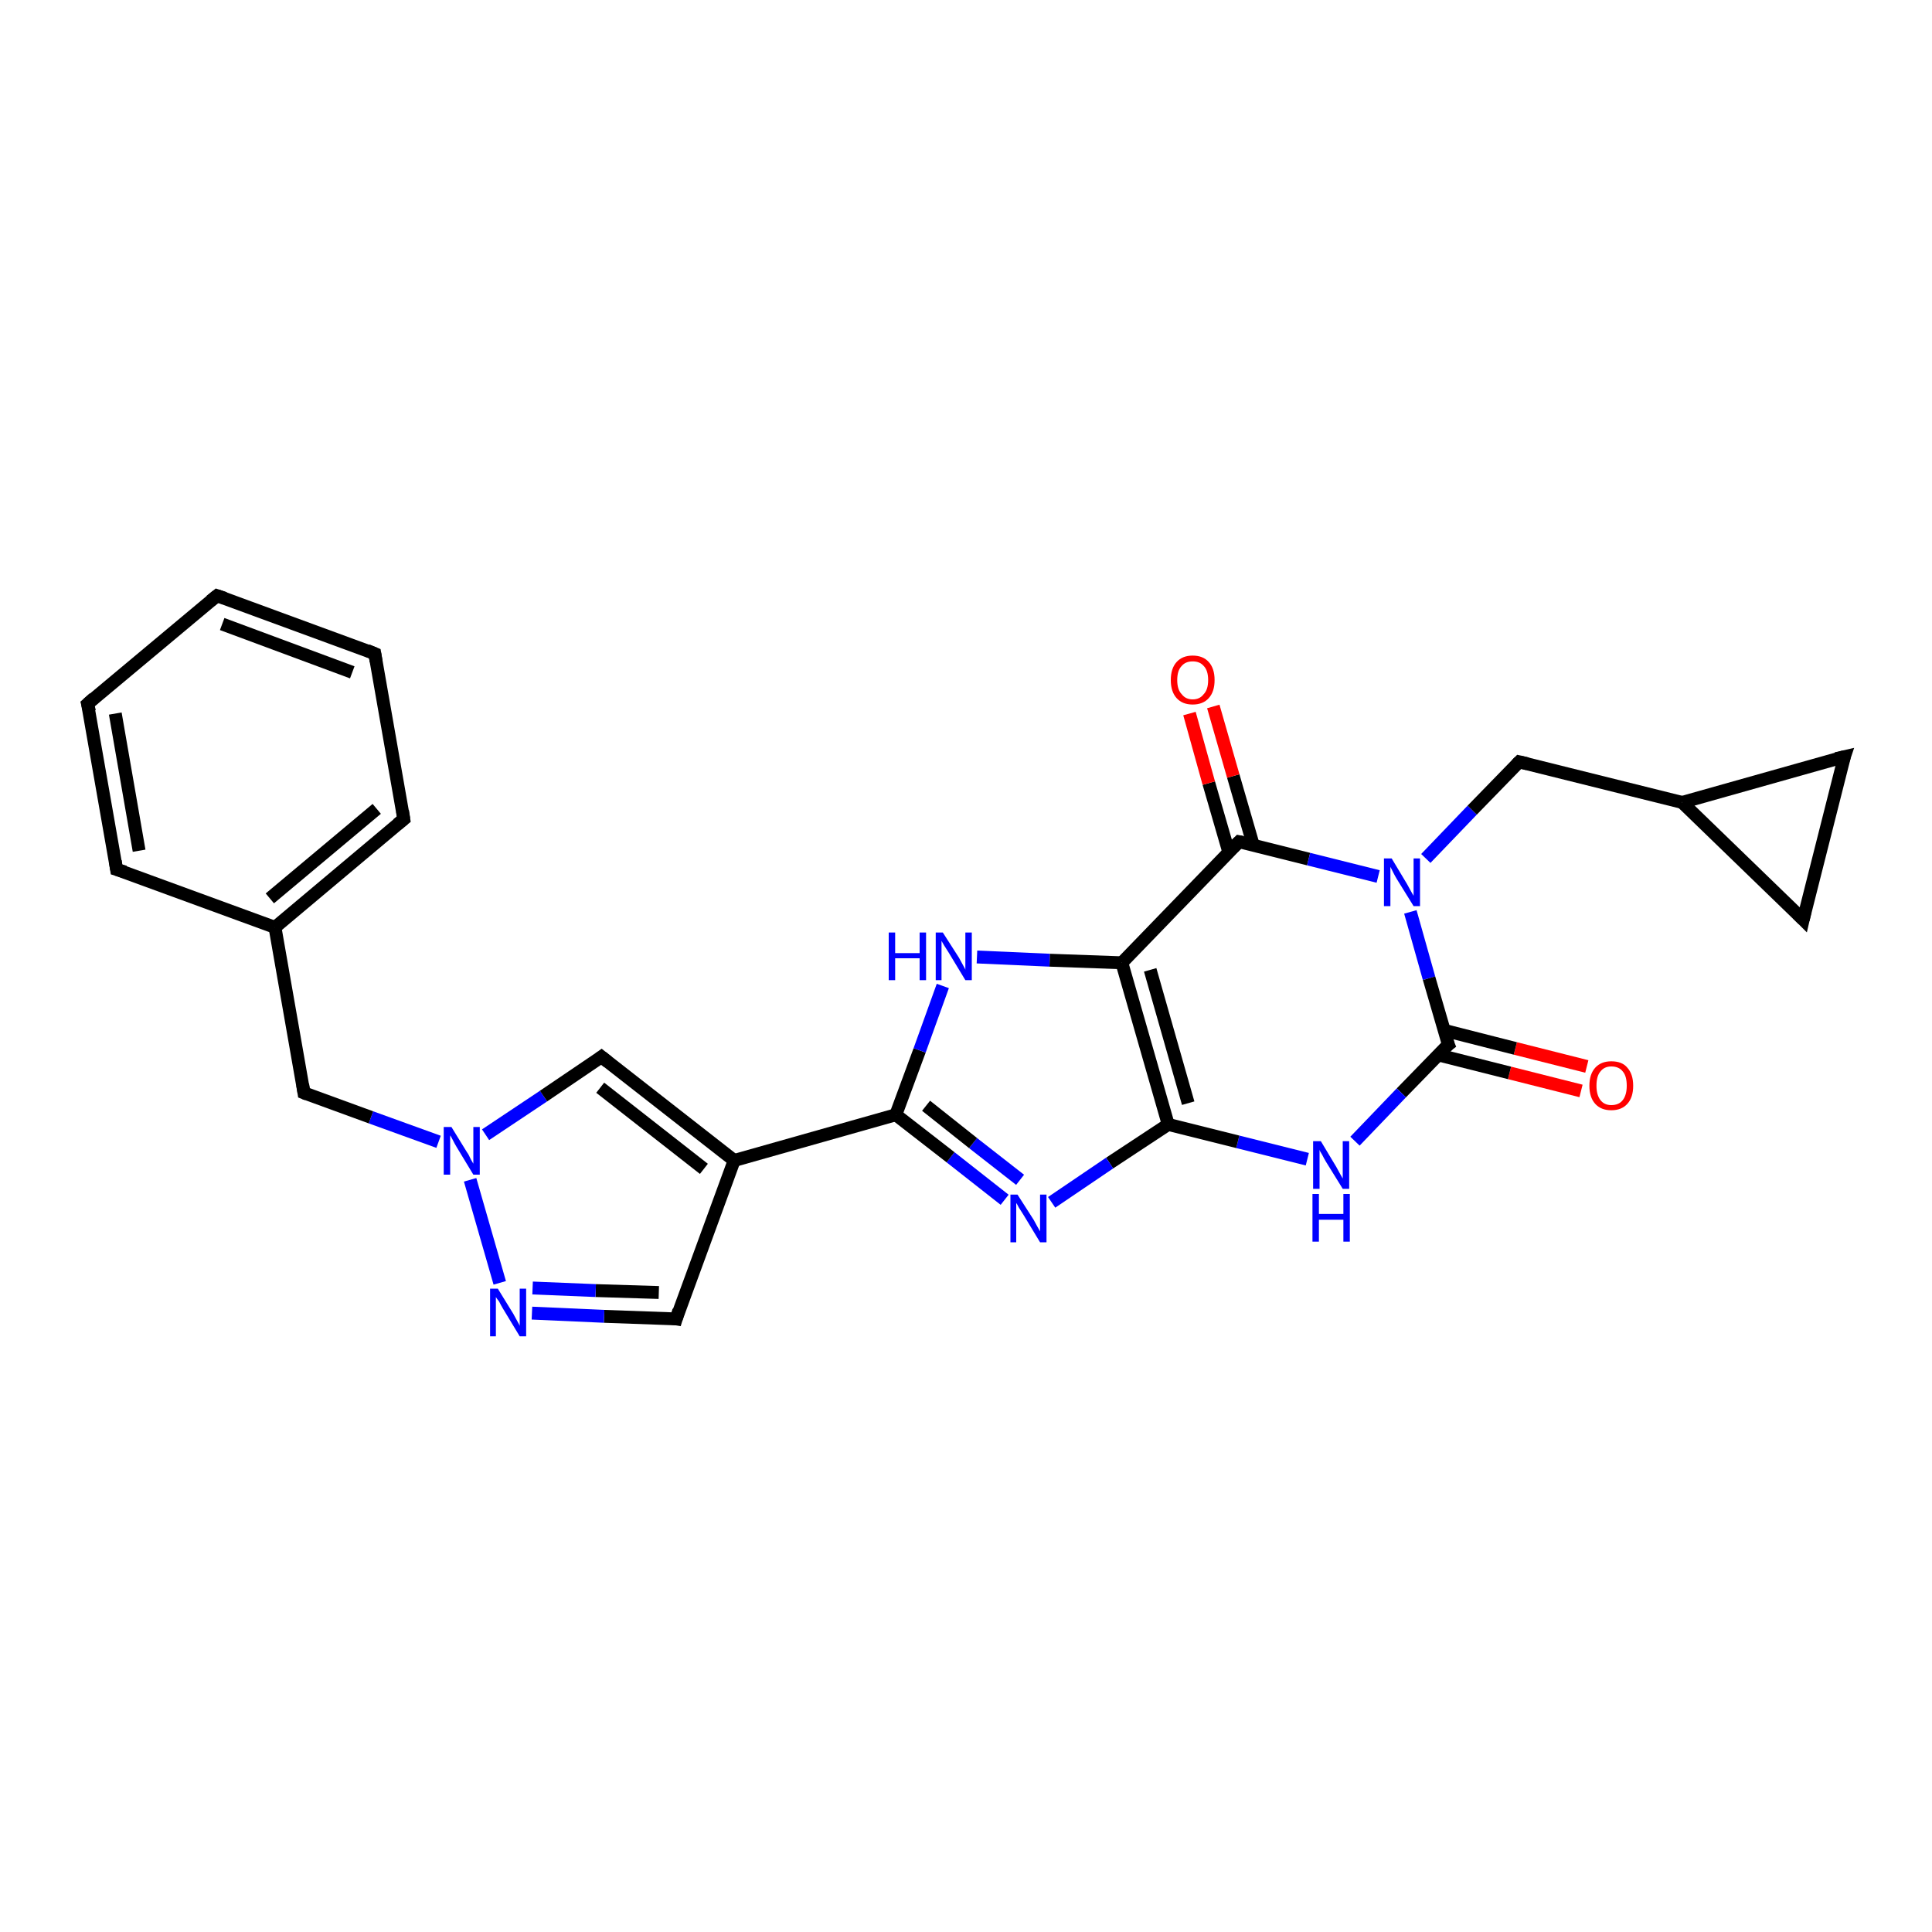 <?xml version='1.0' encoding='iso-8859-1'?>
<svg version='1.1' baseProfile='full'
              xmlns='http://www.w3.org/2000/svg'
                      xmlns:rdkit='http://www.rdkit.org/xml'
                      xmlns:xlink='http://www.w3.org/1999/xlink'
                  xml:space='preserve'
width='300px' height='300px' viewBox='0 0 300 300'>
<!-- END OF HEADER -->
<rect style='opacity:1.0;fill:#FFFFFF;stroke:none' width='300.0' height='300.0' x='0.0' y='0.0'> </rect>
<path class='bond-0 atom-0 atom-1' d='M 245.5,169.4 L 234.4,166.6' style='fill:none;fill-rule:evenodd;stroke:#FF0000;stroke-width:2.0px;stroke-linecap:butt;stroke-linejoin:miter;stroke-opacity:1' />
<path class='bond-0 atom-0 atom-1' d='M 234.4,166.6 L 223.3,163.8' style='fill:none;fill-rule:evenodd;stroke:#000000;stroke-width:2.0px;stroke-linecap:butt;stroke-linejoin:miter;stroke-opacity:1' />
<path class='bond-0 atom-0 atom-1' d='M 246.4,165.6 L 235.3,162.8' style='fill:none;fill-rule:evenodd;stroke:#FF0000;stroke-width:2.0px;stroke-linecap:butt;stroke-linejoin:miter;stroke-opacity:1' />
<path class='bond-0 atom-0 atom-1' d='M 235.3,162.8 L 224.3,160.0' style='fill:none;fill-rule:evenodd;stroke:#000000;stroke-width:2.0px;stroke-linecap:butt;stroke-linejoin:miter;stroke-opacity:1' />
<path class='bond-1 atom-1 atom-2' d='M 224.9,162.2 L 217.6,169.7' style='fill:none;fill-rule:evenodd;stroke:#000000;stroke-width:2.0px;stroke-linecap:butt;stroke-linejoin:miter;stroke-opacity:1' />
<path class='bond-1 atom-1 atom-2' d='M 217.6,169.7 L 210.4,177.2' style='fill:none;fill-rule:evenodd;stroke:#0000FF;stroke-width:2.0px;stroke-linecap:butt;stroke-linejoin:miter;stroke-opacity:1' />
<path class='bond-2 atom-2 atom-3' d='M 203.0,180.0 L 192.2,177.3' style='fill:none;fill-rule:evenodd;stroke:#0000FF;stroke-width:2.0px;stroke-linecap:butt;stroke-linejoin:miter;stroke-opacity:1' />
<path class='bond-2 atom-2 atom-3' d='M 192.2,177.3 L 181.4,174.6' style='fill:none;fill-rule:evenodd;stroke:#000000;stroke-width:2.0px;stroke-linecap:butt;stroke-linejoin:miter;stroke-opacity:1' />
<path class='bond-3 atom-3 atom-4' d='M 181.4,174.6 L 172.3,180.6' style='fill:none;fill-rule:evenodd;stroke:#000000;stroke-width:2.0px;stroke-linecap:butt;stroke-linejoin:miter;stroke-opacity:1' />
<path class='bond-3 atom-3 atom-4' d='M 172.3,180.6 L 163.3,186.7' style='fill:none;fill-rule:evenodd;stroke:#0000FF;stroke-width:2.0px;stroke-linecap:butt;stroke-linejoin:miter;stroke-opacity:1' />
<path class='bond-4 atom-4 atom-5' d='M 156.0,186.3 L 147.6,179.7' style='fill:none;fill-rule:evenodd;stroke:#0000FF;stroke-width:2.0px;stroke-linecap:butt;stroke-linejoin:miter;stroke-opacity:1' />
<path class='bond-4 atom-4 atom-5' d='M 147.6,179.7 L 139.1,173.1' style='fill:none;fill-rule:evenodd;stroke:#000000;stroke-width:2.0px;stroke-linecap:butt;stroke-linejoin:miter;stroke-opacity:1' />
<path class='bond-4 atom-4 atom-5' d='M 158.4,183.2 L 151.1,177.5' style='fill:none;fill-rule:evenodd;stroke:#0000FF;stroke-width:2.0px;stroke-linecap:butt;stroke-linejoin:miter;stroke-opacity:1' />
<path class='bond-4 atom-4 atom-5' d='M 151.1,177.5 L 143.8,171.7' style='fill:none;fill-rule:evenodd;stroke:#000000;stroke-width:2.0px;stroke-linecap:butt;stroke-linejoin:miter;stroke-opacity:1' />
<path class='bond-5 atom-5 atom-6' d='M 139.1,173.1 L 142.8,163.1' style='fill:none;fill-rule:evenodd;stroke:#000000;stroke-width:2.0px;stroke-linecap:butt;stroke-linejoin:miter;stroke-opacity:1' />
<path class='bond-5 atom-5 atom-6' d='M 142.8,163.1 L 146.4,153.1' style='fill:none;fill-rule:evenodd;stroke:#0000FF;stroke-width:2.0px;stroke-linecap:butt;stroke-linejoin:miter;stroke-opacity:1' />
<path class='bond-6 atom-6 atom-7' d='M 151.7,148.6 L 163.0,149.1' style='fill:none;fill-rule:evenodd;stroke:#0000FF;stroke-width:2.0px;stroke-linecap:butt;stroke-linejoin:miter;stroke-opacity:1' />
<path class='bond-6 atom-6 atom-7' d='M 163.0,149.1 L 174.2,149.5' style='fill:none;fill-rule:evenodd;stroke:#000000;stroke-width:2.0px;stroke-linecap:butt;stroke-linejoin:miter;stroke-opacity:1' />
<path class='bond-7 atom-7 atom-8' d='M 174.2,149.5 L 192.4,130.7' style='fill:none;fill-rule:evenodd;stroke:#000000;stroke-width:2.0px;stroke-linecap:butt;stroke-linejoin:miter;stroke-opacity:1' />
<path class='bond-8 atom-8 atom-9' d='M 194.6,131.2 L 191.5,120.5' style='fill:none;fill-rule:evenodd;stroke:#000000;stroke-width:2.0px;stroke-linecap:butt;stroke-linejoin:miter;stroke-opacity:1' />
<path class='bond-8 atom-8 atom-9' d='M 191.5,120.5 L 188.4,109.7' style='fill:none;fill-rule:evenodd;stroke:#FF0000;stroke-width:2.0px;stroke-linecap:butt;stroke-linejoin:miter;stroke-opacity:1' />
<path class='bond-8 atom-8 atom-9' d='M 190.8,132.3 L 187.7,121.6' style='fill:none;fill-rule:evenodd;stroke:#000000;stroke-width:2.0px;stroke-linecap:butt;stroke-linejoin:miter;stroke-opacity:1' />
<path class='bond-8 atom-8 atom-9' d='M 187.7,121.6 L 184.7,110.8' style='fill:none;fill-rule:evenodd;stroke:#FF0000;stroke-width:2.0px;stroke-linecap:butt;stroke-linejoin:miter;stroke-opacity:1' />
<path class='bond-9 atom-8 atom-10' d='M 192.4,130.7 L 203.2,133.4' style='fill:none;fill-rule:evenodd;stroke:#000000;stroke-width:2.0px;stroke-linecap:butt;stroke-linejoin:miter;stroke-opacity:1' />
<path class='bond-9 atom-8 atom-10' d='M 203.2,133.4 L 214.0,136.1' style='fill:none;fill-rule:evenodd;stroke:#0000FF;stroke-width:2.0px;stroke-linecap:butt;stroke-linejoin:miter;stroke-opacity:1' />
<path class='bond-10 atom-10 atom-11' d='M 221.4,133.3 L 228.6,125.8' style='fill:none;fill-rule:evenodd;stroke:#0000FF;stroke-width:2.0px;stroke-linecap:butt;stroke-linejoin:miter;stroke-opacity:1' />
<path class='bond-10 atom-10 atom-11' d='M 228.6,125.8 L 235.9,118.3' style='fill:none;fill-rule:evenodd;stroke:#000000;stroke-width:2.0px;stroke-linecap:butt;stroke-linejoin:miter;stroke-opacity:1' />
<path class='bond-11 atom-11 atom-12' d='M 235.9,118.3 L 261.2,124.6' style='fill:none;fill-rule:evenodd;stroke:#000000;stroke-width:2.0px;stroke-linecap:butt;stroke-linejoin:miter;stroke-opacity:1' />
<path class='bond-12 atom-12 atom-13' d='M 261.2,124.6 L 286.4,117.5' style='fill:none;fill-rule:evenodd;stroke:#000000;stroke-width:2.0px;stroke-linecap:butt;stroke-linejoin:miter;stroke-opacity:1' />
<path class='bond-13 atom-13 atom-14' d='M 286.4,117.5 L 280.0,142.8' style='fill:none;fill-rule:evenodd;stroke:#000000;stroke-width:2.0px;stroke-linecap:butt;stroke-linejoin:miter;stroke-opacity:1' />
<path class='bond-14 atom-5 atom-15' d='M 139.1,173.1 L 114.0,180.2' style='fill:none;fill-rule:evenodd;stroke:#000000;stroke-width:2.0px;stroke-linecap:butt;stroke-linejoin:miter;stroke-opacity:1' />
<path class='bond-15 atom-15 atom-16' d='M 114.0,180.2 L 105.0,204.8' style='fill:none;fill-rule:evenodd;stroke:#000000;stroke-width:2.0px;stroke-linecap:butt;stroke-linejoin:miter;stroke-opacity:1' />
<path class='bond-16 atom-16 atom-17' d='M 105.0,204.8 L 93.8,204.4' style='fill:none;fill-rule:evenodd;stroke:#000000;stroke-width:2.0px;stroke-linecap:butt;stroke-linejoin:miter;stroke-opacity:1' />
<path class='bond-16 atom-16 atom-17' d='M 93.8,204.4 L 82.6,203.9' style='fill:none;fill-rule:evenodd;stroke:#0000FF;stroke-width:2.0px;stroke-linecap:butt;stroke-linejoin:miter;stroke-opacity:1' />
<path class='bond-16 atom-16 atom-17' d='M 102.3,200.7 L 92.5,200.4' style='fill:none;fill-rule:evenodd;stroke:#000000;stroke-width:2.0px;stroke-linecap:butt;stroke-linejoin:miter;stroke-opacity:1' />
<path class='bond-16 atom-16 atom-17' d='M 92.5,200.4 L 82.7,200.0' style='fill:none;fill-rule:evenodd;stroke:#0000FF;stroke-width:2.0px;stroke-linecap:butt;stroke-linejoin:miter;stroke-opacity:1' />
<path class='bond-17 atom-17 atom-18' d='M 77.6,199.2 L 73.0,183.2' style='fill:none;fill-rule:evenodd;stroke:#0000FF;stroke-width:2.0px;stroke-linecap:butt;stroke-linejoin:miter;stroke-opacity:1' />
<path class='bond-18 atom-18 atom-19' d='M 68.1,177.3 L 57.6,173.5' style='fill:none;fill-rule:evenodd;stroke:#0000FF;stroke-width:2.0px;stroke-linecap:butt;stroke-linejoin:miter;stroke-opacity:1' />
<path class='bond-18 atom-18 atom-19' d='M 57.6,173.5 L 47.2,169.7' style='fill:none;fill-rule:evenodd;stroke:#000000;stroke-width:2.0px;stroke-linecap:butt;stroke-linejoin:miter;stroke-opacity:1' />
<path class='bond-19 atom-19 atom-20' d='M 47.2,169.7 L 42.7,144.0' style='fill:none;fill-rule:evenodd;stroke:#000000;stroke-width:2.0px;stroke-linecap:butt;stroke-linejoin:miter;stroke-opacity:1' />
<path class='bond-20 atom-20 atom-21' d='M 42.7,144.0 L 62.7,127.2' style='fill:none;fill-rule:evenodd;stroke:#000000;stroke-width:2.0px;stroke-linecap:butt;stroke-linejoin:miter;stroke-opacity:1' />
<path class='bond-20 atom-20 atom-21' d='M 41.9,139.5 L 58.5,125.6' style='fill:none;fill-rule:evenodd;stroke:#000000;stroke-width:2.0px;stroke-linecap:butt;stroke-linejoin:miter;stroke-opacity:1' />
<path class='bond-21 atom-21 atom-22' d='M 62.7,127.2 L 58.2,101.5' style='fill:none;fill-rule:evenodd;stroke:#000000;stroke-width:2.0px;stroke-linecap:butt;stroke-linejoin:miter;stroke-opacity:1' />
<path class='bond-22 atom-22 atom-23' d='M 58.2,101.5 L 33.7,92.5' style='fill:none;fill-rule:evenodd;stroke:#000000;stroke-width:2.0px;stroke-linecap:butt;stroke-linejoin:miter;stroke-opacity:1' />
<path class='bond-22 atom-22 atom-23' d='M 54.7,104.4 L 34.5,96.9' style='fill:none;fill-rule:evenodd;stroke:#000000;stroke-width:2.0px;stroke-linecap:butt;stroke-linejoin:miter;stroke-opacity:1' />
<path class='bond-23 atom-23 atom-24' d='M 33.7,92.5 L 13.6,109.3' style='fill:none;fill-rule:evenodd;stroke:#000000;stroke-width:2.0px;stroke-linecap:butt;stroke-linejoin:miter;stroke-opacity:1' />
<path class='bond-24 atom-24 atom-25' d='M 13.6,109.3 L 18.1,135.0' style='fill:none;fill-rule:evenodd;stroke:#000000;stroke-width:2.0px;stroke-linecap:butt;stroke-linejoin:miter;stroke-opacity:1' />
<path class='bond-24 atom-24 atom-25' d='M 17.9,110.8 L 21.6,132.1' style='fill:none;fill-rule:evenodd;stroke:#000000;stroke-width:2.0px;stroke-linecap:butt;stroke-linejoin:miter;stroke-opacity:1' />
<path class='bond-25 atom-18 atom-26' d='M 75.4,176.2 L 84.4,170.2' style='fill:none;fill-rule:evenodd;stroke:#0000FF;stroke-width:2.0px;stroke-linecap:butt;stroke-linejoin:miter;stroke-opacity:1' />
<path class='bond-25 atom-18 atom-26' d='M 84.4,170.2 L 93.4,164.1' style='fill:none;fill-rule:evenodd;stroke:#000000;stroke-width:2.0px;stroke-linecap:butt;stroke-linejoin:miter;stroke-opacity:1' />
<path class='bond-26 atom-10 atom-1' d='M 219.0,141.6 L 221.9,151.9' style='fill:none;fill-rule:evenodd;stroke:#0000FF;stroke-width:2.0px;stroke-linecap:butt;stroke-linejoin:miter;stroke-opacity:1' />
<path class='bond-26 atom-10 atom-1' d='M 221.9,151.9 L 224.9,162.2' style='fill:none;fill-rule:evenodd;stroke:#000000;stroke-width:2.0px;stroke-linecap:butt;stroke-linejoin:miter;stroke-opacity:1' />
<path class='bond-27 atom-14 atom-12' d='M 280.0,142.8 L 261.2,124.6' style='fill:none;fill-rule:evenodd;stroke:#000000;stroke-width:2.0px;stroke-linecap:butt;stroke-linejoin:miter;stroke-opacity:1' />
<path class='bond-28 atom-26 atom-15' d='M 93.4,164.1 L 114.0,180.2' style='fill:none;fill-rule:evenodd;stroke:#000000;stroke-width:2.0px;stroke-linecap:butt;stroke-linejoin:miter;stroke-opacity:1' />
<path class='bond-28 atom-26 atom-15' d='M 93.2,168.9 L 109.3,181.5' style='fill:none;fill-rule:evenodd;stroke:#000000;stroke-width:2.0px;stroke-linecap:butt;stroke-linejoin:miter;stroke-opacity:1' />
<path class='bond-29 atom-7 atom-3' d='M 174.2,149.5 L 181.4,174.6' style='fill:none;fill-rule:evenodd;stroke:#000000;stroke-width:2.0px;stroke-linecap:butt;stroke-linejoin:miter;stroke-opacity:1' />
<path class='bond-29 atom-7 atom-3' d='M 178.6,150.6 L 184.5,171.3' style='fill:none;fill-rule:evenodd;stroke:#000000;stroke-width:2.0px;stroke-linecap:butt;stroke-linejoin:miter;stroke-opacity:1' />
<path class='bond-30 atom-25 atom-20' d='M 18.1,135.0 L 42.7,144.0' style='fill:none;fill-rule:evenodd;stroke:#000000;stroke-width:2.0px;stroke-linecap:butt;stroke-linejoin:miter;stroke-opacity:1' />
<path d='M 224.5,162.5 L 224.9,162.2 L 224.7,161.7' style='fill:none;stroke:#000000;stroke-width:2.0px;stroke-linecap:butt;stroke-linejoin:miter;stroke-opacity:1;' />
<path d='M 191.5,131.6 L 192.4,130.7 L 192.9,130.8' style='fill:none;stroke:#000000;stroke-width:2.0px;stroke-linecap:butt;stroke-linejoin:miter;stroke-opacity:1;' />
<path d='M 235.5,118.7 L 235.9,118.3 L 237.2,118.6' style='fill:none;stroke:#000000;stroke-width:2.0px;stroke-linecap:butt;stroke-linejoin:miter;stroke-opacity:1;' />
<path d='M 285.1,117.8 L 286.4,117.5 L 286.0,118.7' style='fill:none;stroke:#000000;stroke-width:2.0px;stroke-linecap:butt;stroke-linejoin:miter;stroke-opacity:1;' />
<path d='M 280.3,141.5 L 280.0,142.8 L 279.1,141.9' style='fill:none;stroke:#000000;stroke-width:2.0px;stroke-linecap:butt;stroke-linejoin:miter;stroke-opacity:1;' />
<path d='M 105.4,203.5 L 105.0,204.8 L 104.4,204.7' style='fill:none;stroke:#000000;stroke-width:2.0px;stroke-linecap:butt;stroke-linejoin:miter;stroke-opacity:1;' />
<path d='M 47.7,169.9 L 47.2,169.7 L 47.0,168.4' style='fill:none;stroke:#000000;stroke-width:2.0px;stroke-linecap:butt;stroke-linejoin:miter;stroke-opacity:1;' />
<path d='M 61.7,128.0 L 62.7,127.2 L 62.5,125.9' style='fill:none;stroke:#000000;stroke-width:2.0px;stroke-linecap:butt;stroke-linejoin:miter;stroke-opacity:1;' />
<path d='M 58.4,102.7 L 58.2,101.5 L 57.0,101.0' style='fill:none;stroke:#000000;stroke-width:2.0px;stroke-linecap:butt;stroke-linejoin:miter;stroke-opacity:1;' />
<path d='M 34.9,92.9 L 33.7,92.5 L 32.7,93.3' style='fill:none;stroke:#000000;stroke-width:2.0px;stroke-linecap:butt;stroke-linejoin:miter;stroke-opacity:1;' />
<path d='M 14.6,108.4 L 13.6,109.3 L 13.9,110.5' style='fill:none;stroke:#000000;stroke-width:2.0px;stroke-linecap:butt;stroke-linejoin:miter;stroke-opacity:1;' />
<path d='M 17.9,133.7 L 18.1,135.0 L 19.4,135.4' style='fill:none;stroke:#000000;stroke-width:2.0px;stroke-linecap:butt;stroke-linejoin:miter;stroke-opacity:1;' />
<path d='M 93.0,164.4 L 93.4,164.1 L 94.4,164.9' style='fill:none;stroke:#000000;stroke-width:2.0px;stroke-linecap:butt;stroke-linejoin:miter;stroke-opacity:1;' />
<path class='atom-0' d='M 246.8 168.6
Q 246.8 166.8, 247.7 165.8
Q 248.6 164.8, 250.2 164.8
Q 251.9 164.8, 252.7 165.8
Q 253.6 166.8, 253.6 168.6
Q 253.6 170.4, 252.7 171.4
Q 251.8 172.4, 250.2 172.4
Q 248.6 172.4, 247.7 171.4
Q 246.8 170.4, 246.8 168.6
M 250.2 171.6
Q 251.4 171.6, 252.0 170.8
Q 252.6 170.0, 252.6 168.6
Q 252.6 167.1, 252.0 166.4
Q 251.4 165.6, 250.2 165.6
Q 249.1 165.6, 248.5 166.4
Q 247.9 167.1, 247.9 168.6
Q 247.9 170.0, 248.5 170.8
Q 249.1 171.6, 250.2 171.6
' fill='#FF0000'/>
<path class='atom-2' d='M 205.1 177.2
L 207.5 181.2
Q 207.7 181.6, 208.1 182.3
Q 208.5 183.0, 208.5 183.0
L 208.5 177.2
L 209.5 177.2
L 209.5 184.6
L 208.5 184.6
L 205.9 180.4
Q 205.6 179.9, 205.3 179.3
Q 204.9 178.7, 204.9 178.5
L 204.9 184.6
L 203.9 184.6
L 203.9 177.2
L 205.1 177.2
' fill='#0000FF'/>
<path class='atom-2' d='M 203.8 185.4
L 204.8 185.4
L 204.8 188.5
L 208.6 188.5
L 208.6 185.4
L 209.6 185.4
L 209.6 192.8
L 208.6 192.8
L 208.6 189.4
L 204.8 189.4
L 204.8 192.8
L 203.8 192.8
L 203.8 185.4
' fill='#0000FF'/>
<path class='atom-4' d='M 158.0 185.5
L 160.5 189.4
Q 160.7 189.8, 161.1 190.5
Q 161.5 191.2, 161.5 191.2
L 161.5 185.5
L 162.5 185.5
L 162.5 192.9
L 161.5 192.9
L 158.9 188.6
Q 158.6 188.1, 158.2 187.5
Q 157.9 186.9, 157.8 186.8
L 157.8 192.9
L 156.9 192.9
L 156.9 185.5
L 158.0 185.5
' fill='#0000FF'/>
<path class='atom-6' d='M 138.0 144.8
L 139.0 144.8
L 139.0 148.0
L 142.8 148.0
L 142.8 144.8
L 143.8 144.8
L 143.8 152.2
L 142.8 152.2
L 142.8 148.8
L 139.0 148.8
L 139.0 152.2
L 138.0 152.2
L 138.0 144.8
' fill='#0000FF'/>
<path class='atom-6' d='M 146.4 144.8
L 148.9 148.7
Q 149.1 149.1, 149.5 149.8
Q 149.9 150.5, 149.9 150.6
L 149.9 144.8
L 150.9 144.8
L 150.9 152.2
L 149.9 152.2
L 147.3 147.9
Q 147.0 147.4, 146.6 146.8
Q 146.3 146.3, 146.2 146.1
L 146.2 152.2
L 145.3 152.2
L 145.3 144.8
L 146.4 144.8
' fill='#0000FF'/>
<path class='atom-9' d='M 181.8 105.6
Q 181.8 103.8, 182.7 102.8
Q 183.6 101.8, 185.2 101.8
Q 186.8 101.8, 187.7 102.8
Q 188.6 103.8, 188.6 105.6
Q 188.6 107.4, 187.7 108.4
Q 186.8 109.4, 185.2 109.4
Q 183.6 109.4, 182.7 108.4
Q 181.8 107.4, 181.8 105.6
M 185.2 108.6
Q 186.3 108.6, 186.9 107.8
Q 187.6 107.1, 187.6 105.6
Q 187.6 104.1, 186.9 103.4
Q 186.3 102.7, 185.2 102.7
Q 184.1 102.7, 183.5 103.4
Q 182.8 104.1, 182.8 105.6
Q 182.8 107.1, 183.5 107.8
Q 184.1 108.6, 185.2 108.6
' fill='#FF0000'/>
<path class='atom-10' d='M 216.1 133.3
L 218.5 137.3
Q 218.7 137.7, 219.1 138.4
Q 219.5 139.1, 219.5 139.1
L 219.5 133.3
L 220.5 133.3
L 220.5 140.7
L 219.5 140.7
L 216.9 136.5
Q 216.6 136.0, 216.3 135.4
Q 216.0 134.8, 215.9 134.6
L 215.9 140.7
L 214.9 140.7
L 214.9 133.3
L 216.1 133.3
' fill='#0000FF'/>
<path class='atom-17' d='M 77.3 200.1
L 79.7 204.0
Q 79.9 204.4, 80.3 205.1
Q 80.7 205.8, 80.7 205.9
L 80.7 200.1
L 81.7 200.1
L 81.7 207.5
L 80.7 207.5
L 78.1 203.2
Q 77.8 202.7, 77.5 202.1
Q 77.1 201.6, 77.0 201.4
L 77.0 207.5
L 76.1 207.5
L 76.1 200.1
L 77.3 200.1
' fill='#0000FF'/>
<path class='atom-18' d='M 70.1 175.0
L 72.5 178.9
Q 72.8 179.3, 73.1 180.0
Q 73.5 180.7, 73.5 180.7
L 73.5 175.0
L 74.5 175.0
L 74.5 182.4
L 73.5 182.4
L 70.9 178.1
Q 70.6 177.6, 70.3 177.0
Q 70.0 176.4, 69.9 176.3
L 69.9 182.4
L 68.9 182.4
L 68.9 175.0
L 70.1 175.0
' fill='#0000FF'/>
</svg>
